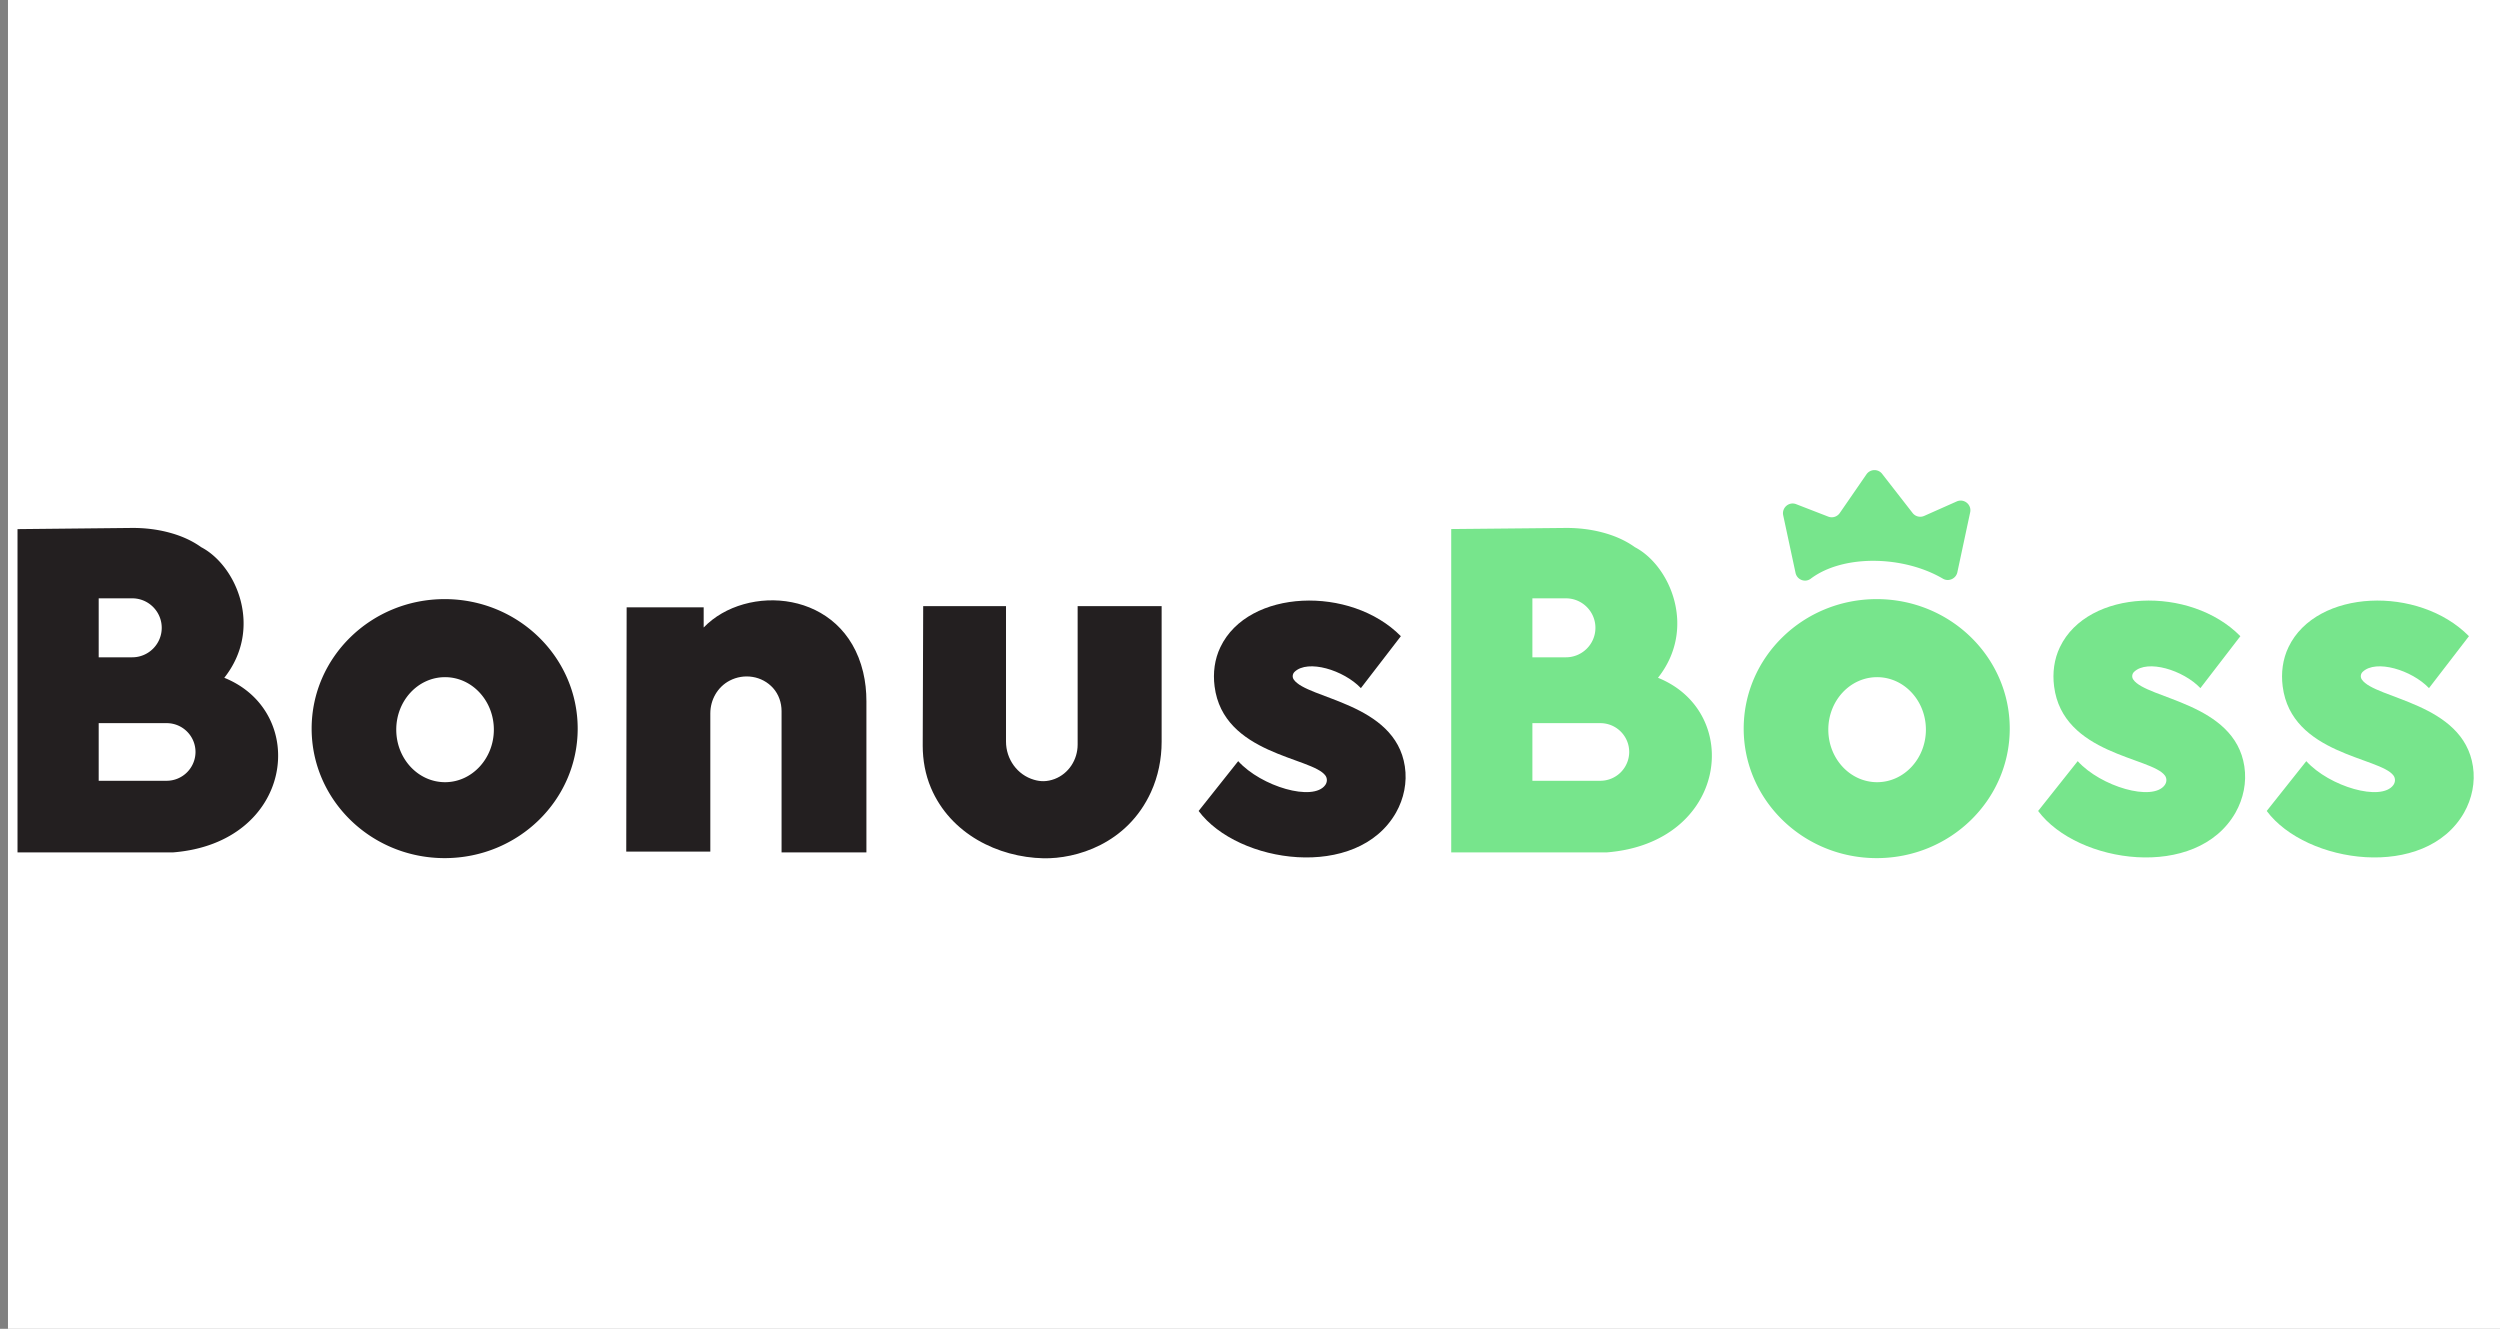 <svg xmlns="http://www.w3.org/2000/svg" id="Layer_2" x="0" y="0" viewBox="0 0 319.68 169.92" xml:space="preserve"><rect x="0" y="0" width="319.68" height="169.92" fill="#808080" stroke="none"/><style>.st1{fill:#77e58c}.st2{fill:#231f20}</style><path fill="#fff" d="M1.02-1.46h320.3v173.37H1.02z"/><path class="st1" d="M212.01 86.67c5-6.32 1.58-14.33-2.95-16.7-1.34-.96-2.78-1.52-4.13-1.88-1.58-.42-3.21-.6-4.84-.58l-14.52.14V109h19.86c15.48-1.21 17.54-17.91 6.58-22.33zm-16.06-10.16h4.29c2.08 0 3.77 1.69 3.77 3.77s-1.69 3.77-3.77 3.77h-4.29v-7.54zm8.69 23.33h-8.69v-7.37h8.69c2.04 0 3.69 1.65 3.69 3.69a3.698 3.698 0 01-3.69 3.68zM250.29 73.18l1.64-7.67c.21-.99-.79-1.8-1.72-1.39l-4.16 1.85c-.52.23-1.13.08-1.48-.37l-3.9-5.01c-.51-.66-1.52-.63-2 .06l-3.42 4.96c-.33.47-.93.66-1.47.45l-4.1-1.59c-.92-.36-1.86.45-1.66 1.42l1.58 7.37c.19.88 1.23 1.28 1.94.74 4.13-3.12 11.84-2.98 16.91 0 .73.42 1.66 0 1.84-.82zM239.98 76.61c-9.4 0-17.01 7.42-17.01 16.56s7.62 16.56 17.01 16.56c9.4 0 17.01-7.42 17.01-16.56s-7.62-16.56-17.01-16.56zm.05 23.41c-3.45 0-6.24-3.01-6.24-6.72s2.79-6.71 6.24-6.71 6.24 3.01 6.24 6.71-2.79 6.72-6.24 6.72z"/><path class="st2" d="M28.68 86.67c5-6.32 1.58-14.33-2.95-16.7-1.34-.96-2.78-1.52-4.13-1.88-1.58-.42-3.21-.6-4.84-.58l-14.52.15V109H22.1c15.48-1.21 17.53-17.91 6.58-22.33zM12.62 76.51h4.29c2.08 0 3.77 1.69 3.77 3.77s-1.69 3.77-3.77 3.77h-4.29v-7.54zm8.69 23.33h-8.69v-7.37h8.69c2.04 0 3.69 1.65 3.69 3.69a3.698 3.698 0 01-3.69 3.68zM56.86 76.61c-9.4 0-17.01 7.42-17.01 16.56s7.62 16.56 17.01 16.56c9.4 0 17.01-7.42 17.01-16.56s-7.62-16.56-17.01-16.56zm.05 23.41c-3.45 0-6.24-3.01-6.24-6.72s2.79-6.71 6.24-6.71 6.24 3.01 6.24 6.71-2.8 6.72-6.24 6.72z"/><path class="st1" d="M286.48 81.35l-5.11 6.64c-2.21-2.31-6.78-3.71-8.48-2.08-.27.26-.32.67-.11.98 1.68 2.5 12.98 2.96 14.21 11.11.31 2.04-.12 4.12-1.13 5.91-4.96 8.72-20.21 6.55-25.24-.21l5.06-6.37c2.96 3.26 9.58 5.2 11.13 3.06.26-.36.29-.84.03-1.21-1.7-2.38-13.08-2.67-14.18-11.42-.22-1.71 0-3.47.75-5.02 3.58-7.45 16.68-7.88 23.07-1.39z"/><path class="st2" d="M179.13 81.35l-5.11 6.64c-2.21-2.31-6.78-3.71-8.48-2.08-.27.26-.32.67-.11.98 1.68 2.5 12.98 2.96 14.21 11.11.31 2.04-.12 4.12-1.13 5.91-4.96 8.72-20.21 6.55-25.24-.21l5.06-6.37c2.96 3.26 9.58 5.2 11.13 3.06.26-.36.29-.84.03-1.21-1.7-2.38-13.08-2.67-14.18-11.42-.22-1.71 0-3.47.75-5.02 3.57-7.45 16.67-7.88 23.07-1.39z"/><path class="st1" d="M315.71 81.35l-5.11 6.64c-2.21-2.31-6.78-3.71-8.48-2.08-.27.26-.32.67-.11.98 1.68 2.5 12.98 2.96 14.21 11.11.31 2.04-.12 4.12-1.13 5.91-4.96 8.72-20.21 6.55-25.24-.21l5.06-6.37c2.96 3.26 9.58 5.2 11.13 3.06.26-.36.29-.84.03-1.21-1.7-2.38-13.08-2.67-14.18-11.42-.22-1.71 0-3.47.75-5.02 3.58-7.45 16.68-7.88 23.07-1.39z"/><path class="st2" d="M80.13 77.66h9.85v2.58c5.42-5.64 17.86-4.87 20.39 5.7.29 1.22.42 2.47.42 3.72V109H99.94V90.93c0-1.07-.36-2.13-1.07-2.93-1.41-1.59-3.74-1.93-5.58-.96-1.54.81-2.46 2.44-2.46 4.18v17.68H80.08l.05-31.24zM118.05 77.51h10.59v17.32c0 2.24 1.44 4.26 3.58 4.88.44.13.87.19 1.26.18.43-.01.9-.1 1.38-.28 1.8-.69 2.94-2.47 2.94-4.4v-17.7h10.74v17.34c0 2.21-.44 4.41-1.36 6.43-3.05 6.67-9.61 8.56-13.76 8.47-5.8-.13-11.89-3.12-14.38-9.01-.72-1.7-1.05-3.54-1.05-5.39l.06-17.84z"/></svg>
